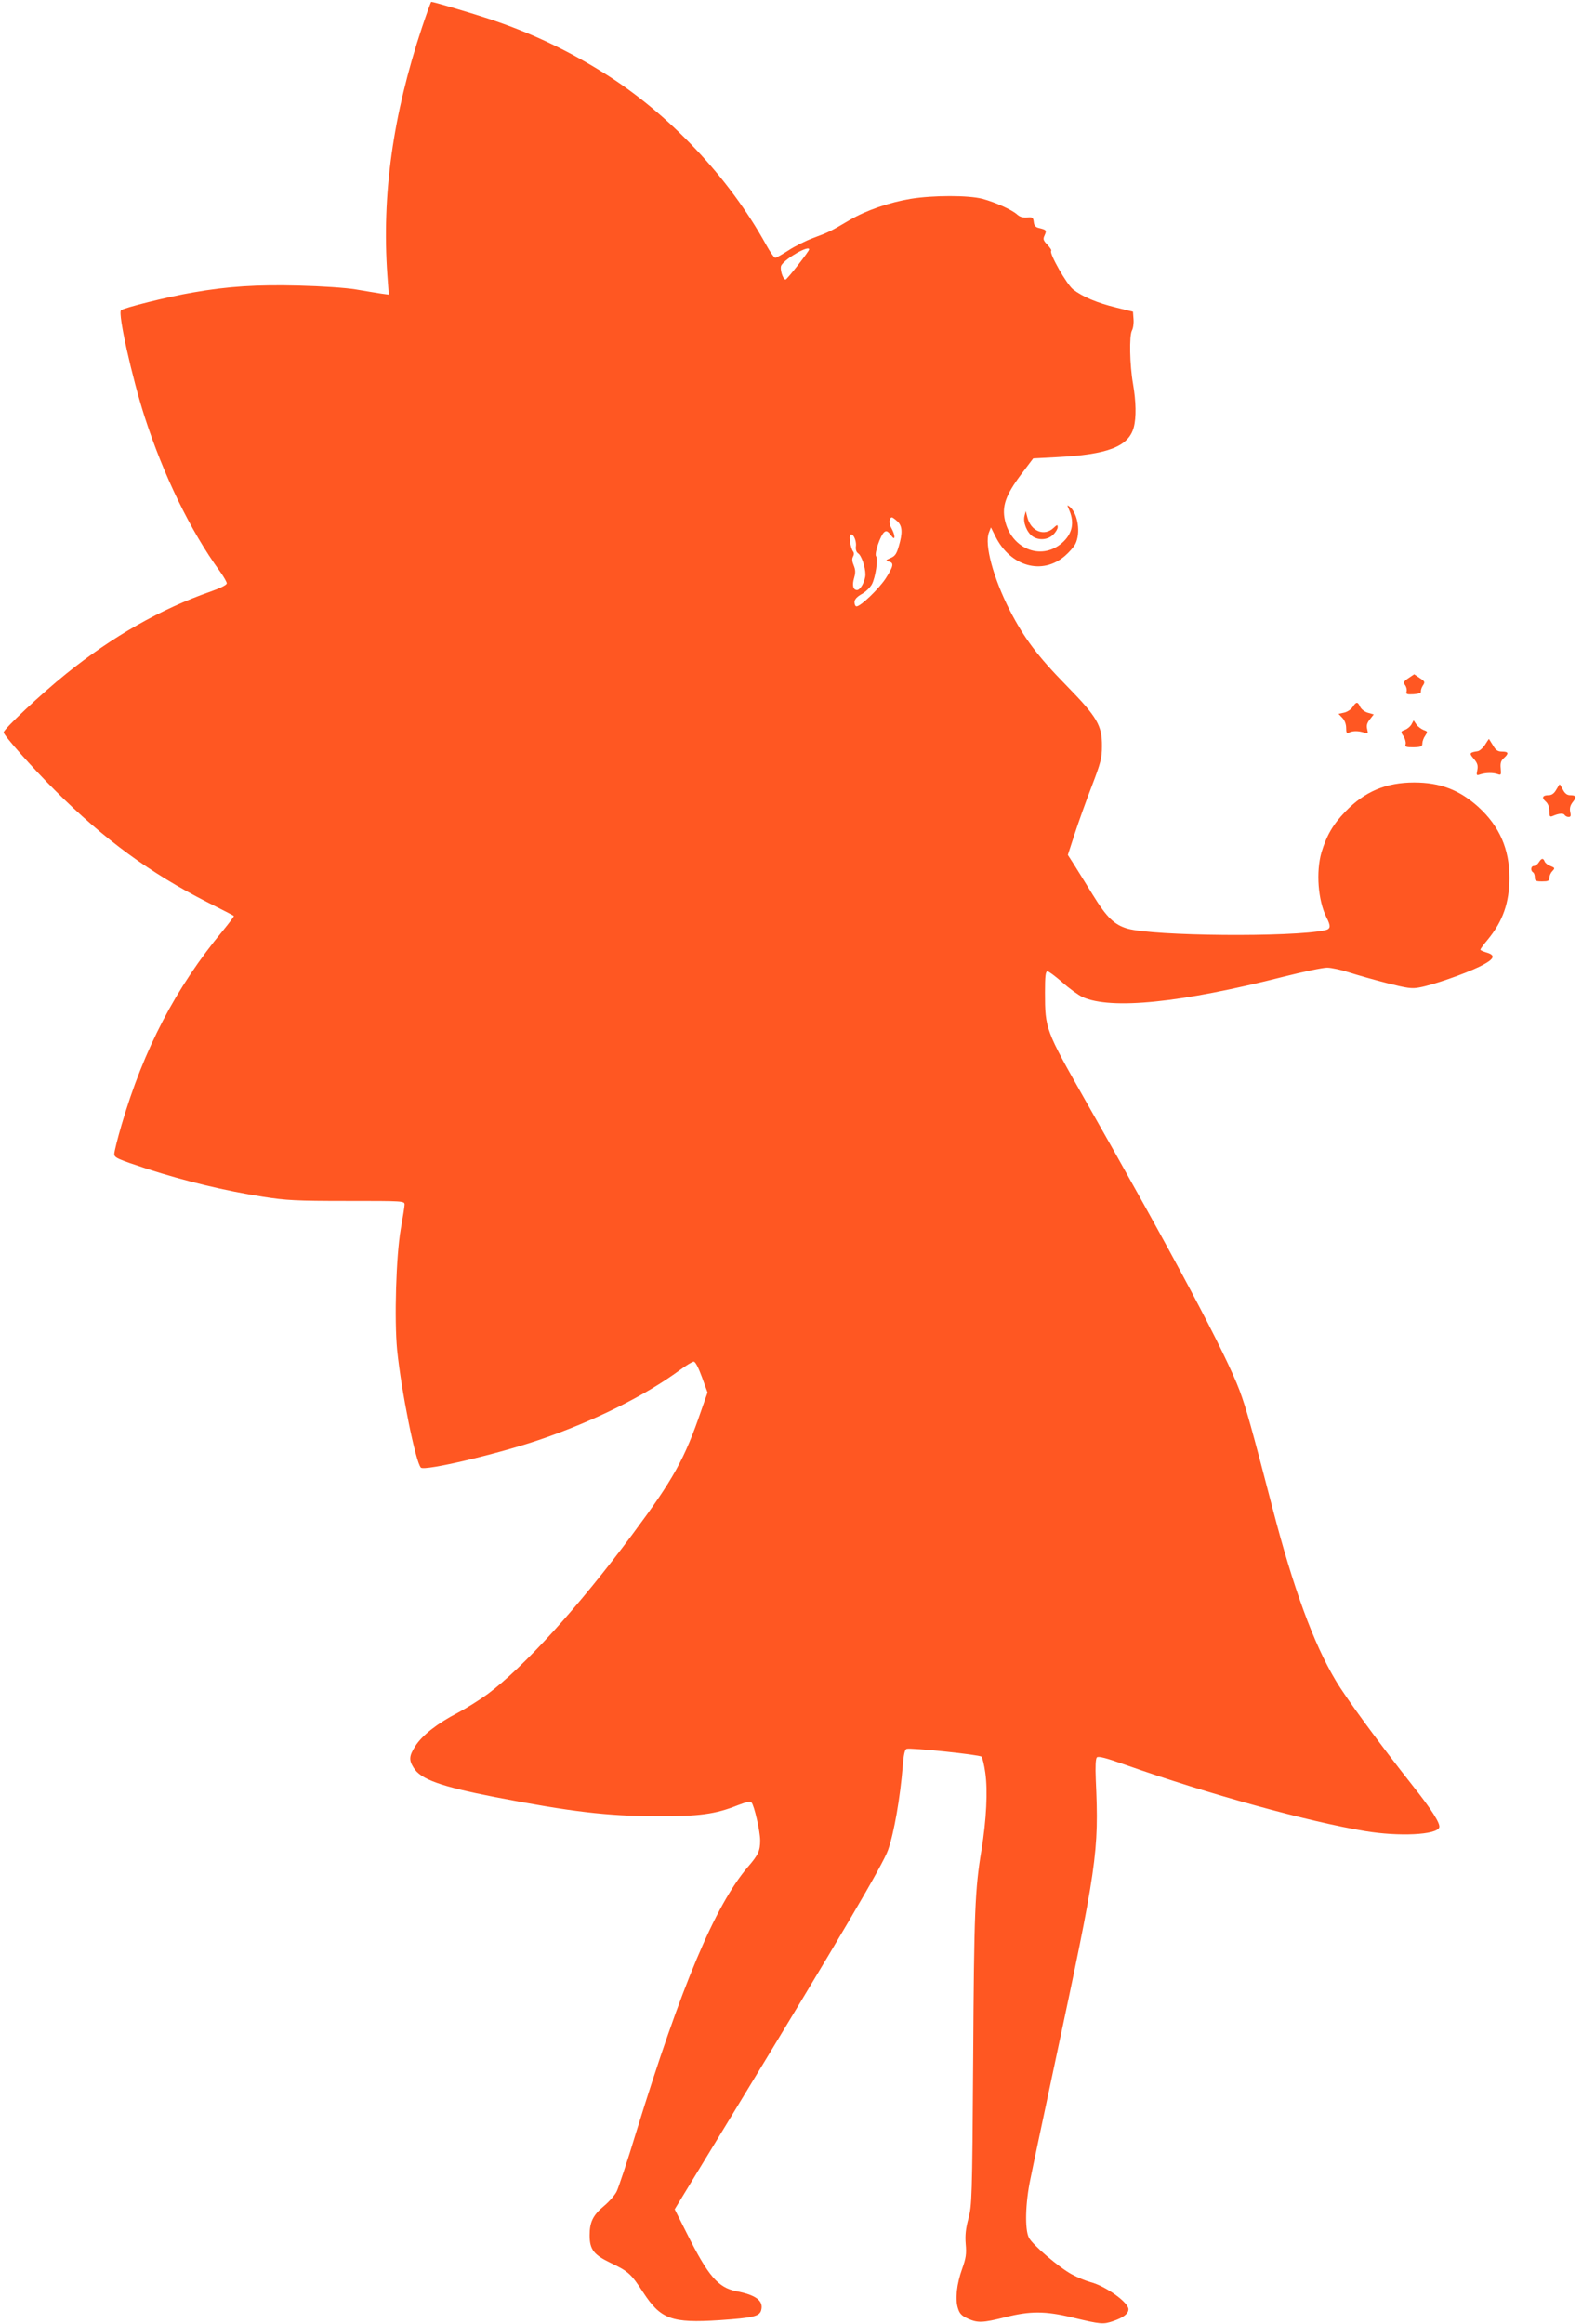 <?xml version="1.0" standalone="no"?>
<!DOCTYPE svg PUBLIC "-//W3C//DTD SVG 20010904//EN"
 "http://www.w3.org/TR/2001/REC-SVG-20010904/DTD/svg10.dtd">
<svg version="1.0" xmlns="http://www.w3.org/2000/svg"
 width="872pt" height="1280pt" viewBox="0 0 872 1280"
 preserveAspectRatio="xMidYMid meet">
<g transform="translate(0,1280) scale(0.1,-0.1)"
fill="#ff5722" stroke="none">
<path d="M2326 12649 c-161 -484 -222 -924 -191 -1363 l8 -109 -44 6 c-24 4
-87 14 -139 23 -54 9 -188 18 -312 21 -232 6 -392 -4 -585 -38 -136 -23 -383
-85 -396 -98 -18 -18 60 -368 130 -586 105 -325 253 -629 415 -852 21 -29 38
-59 38 -66 0 -9 -34 -26 -91 -46 -272 -95 -541 -248 -794 -452 -137 -110 -345
-305 -345 -323 0 -16 160 -197 285 -321 267 -267 524 -455 835 -613 80 -40
147 -75 149 -77 2 -2 -26 -39 -61 -82 -258 -311 -436 -652 -558 -1069 -22 -75
-40 -147 -40 -160 0 -21 16 -28 183 -83 208 -67 427 -120 637 -153 128 -20
182 -23 463 -23 310 0 317 0 317 -20 0 -11 -10 -72 -21 -135 -26 -150 -36
-498 -20 -666 23 -227 102 -619 131 -648 20 -20 420 74 655 154 299 102 580
242 773 384 34 25 68 46 76 46 9 0 26 -33 45 -85 l31 -85 -34 -97 c-93 -271
-153 -379 -379 -683 -299 -402 -599 -732 -799 -881 -44 -32 -119 -79 -166
-104 -110 -57 -195 -123 -233 -183 -34 -54 -36 -76 -9 -119 39 -64 148 -103
450 -162 415 -80 616 -104 885 -105 240 -1 328 11 453 61 44 17 67 22 74 15
15 -15 48 -159 48 -209 0 -58 -10 -80 -69 -148 -180 -212 -366 -654 -613
-1455 -49 -162 -99 -311 -109 -331 -10 -20 -41 -56 -70 -80 -60 -50 -79 -88
-79 -161 0 -79 23 -108 117 -153 97 -46 112 -60 179 -163 96 -147 157 -169
419 -152 189 13 222 21 231 56 13 51 -29 83 -139 104 -99 20 -154 84 -271 318
l-67 133 324 532 c588 966 824 1367 852 1447 33 94 67 289 81 463 5 62 11 90
21 94 20 8 402 -32 413 -43 5 -5 15 -45 21 -89 14 -99 6 -258 -21 -425 -36
-216 -41 -335 -46 -1155 -5 -765 -7 -803 -26 -875 -15 -56 -19 -92 -15 -141 5
-54 1 -78 -19 -134 -31 -86 -40 -170 -24 -219 9 -30 21 -42 54 -57 55 -25 82
-24 206 7 137 35 221 35 370 -1 159 -38 170 -39 226 -20 56 19 84 41 84 65 0
38 -125 128 -210 150 -25 7 -70 25 -101 42 -70 37 -219 164 -238 203 -23 46
-19 191 8 320 12 61 72 342 132 625 237 1109 247 1176 229 1577 -3 74 -1 116
6 123 8 8 51 -3 155 -40 459 -162 1014 -315 1324 -366 187 -31 393 -21 408 20
8 20 -42 99 -143 226 -191 242 -369 485 -428 584 -122 204 -233 507 -347 946
-116 446 -146 553 -182 650 -76 203 -360 737 -855 1607 -214 377 -218 386
-218 586 0 92 3 117 14 117 7 0 44 -28 82 -61 38 -34 88 -70 111 -81 159 -71
542 -32 1111 113 107 27 213 49 237 49 23 0 78 -12 121 -26 44 -14 138 -41
209 -59 110 -28 137 -32 178 -24 74 13 248 74 333 115 82 41 92 62 36 78 -17
5 -32 12 -32 15 0 4 18 29 41 56 83 101 119 203 119 341 0 158 -55 283 -171
389 -104 94 -211 135 -354 135 -155 0 -273 -50 -378 -159 -69 -71 -105 -133
-133 -226 -31 -108 -19 -264 27 -357 26 -50 24 -65 -8 -72 -182 -39 -944 -32
-1088 9 -73 21 -115 62 -192 187 -38 62 -85 137 -103 166 l-34 53 38 117 c21
64 63 182 94 262 49 128 56 154 56 220 1 114 -26 160 -195 333 -159 162 -234
262 -313 415 -91 179 -141 363 -115 429 l11 28 25 -50 c83 -166 258 -215 383
-107 22 19 48 48 57 65 31 61 15 168 -31 206 -15 12 -15 10 -1 -22 29 -70 14
-131 -44 -180 -114 -96 -277 -29 -312 128 -17 77 5 139 88 250 l68 90 130 7
c280 14 395 58 424 163 15 55 13 144 -4 242 -18 103 -21 263 -6 292 7 12 11
40 9 63 l-3 41 -93 23 c-103 25 -184 59 -236 99 -35 26 -134 200 -122 213 4 3
-6 18 -21 34 -23 24 -25 31 -15 52 12 27 10 30 -30 40 -20 4 -28 13 -30 34 -3
24 -7 27 -37 24 -23 -2 -41 4 -55 17 -29 26 -120 67 -191 86 -77 20 -270 20
-395 0 -119 -20 -244 -63 -335 -116 -107 -63 -114 -67 -200 -99 -44 -16 -107
-48 -140 -70 -33 -21 -65 -40 -72 -40 -6 0 -29 33 -51 73 -203 369 -537 723
-895 946 -203 127 -409 224 -637 299 -107 35 -300 92 -313 92 -2 0 -25 -63
-51 -141z m2134 -1223 c0 -10 -122 -166 -130 -166 -15 0 -34 62 -23 79 24 39
153 112 153 87z m487 -1498 c27 -26 29 -63 7 -137 -12 -42 -21 -55 -46 -65
-27 -12 -28 -14 -9 -19 30 -7 26 -26 -17 -93 -38 -58 -138 -154 -161 -154 -6
0 -11 10 -11 23 0 15 12 29 40 45 22 12 47 37 56 54 20 39 35 139 23 154 -11
14 24 116 45 133 11 9 19 6 35 -15 16 -21 21 -23 21 -9 0 9 -7 29 -16 45 -16
26 -14 60 3 60 3 0 17 -10 30 -22z m-229 -134 c-3 -21 2 -35 12 -42 18 -11 40
-75 40 -116 0 -36 -27 -86 -46 -86 -22 0 -28 27 -16 67 8 28 8 43 -2 68 -9 21
-11 37 -4 49 6 11 6 21 0 29 -13 17 -24 82 -15 91 13 13 34 -28 31 -60z"/>
<path d="M5647 9958 c-9 -35 13 -90 44 -112 35 -24 85 -20 114 9 14 13 25 32
25 41 0 15 -3 15 -23 -4 -51 -48 -125 -18 -144 58 l-9 35 -7 -27z"/>
<path d="M7764 9065 c-27 -18 -30 -24 -19 -39 7 -9 11 -25 8 -35 -4 -15 2 -17
39 -15 27 2 42 7 40 14 -1 7 3 22 11 34 13 19 11 23 -17 41 l-31 21 -31 -21z"/>
<path d="M7456 8906 c-8 -13 -29 -27 -46 -31 l-32 -7 21 -22 c13 -13 21 -36
21 -55 0 -28 3 -32 18 -25 21 9 49 9 81 -1 22 -8 23 -6 17 19 -5 20 -1 34 15
54 l21 27 -32 9 c-18 5 -37 20 -43 33 -13 29 -21 29 -41 -1z"/>
<path d="M7780 8810 c-6 -11 -22 -25 -36 -30 -24 -9 -24 -11 -8 -35 9 -14 14
-33 12 -43 -5 -16 1 -18 43 -18 42 1 49 4 49 21 0 11 7 31 16 43 14 21 14 23
-9 31 -14 6 -32 19 -40 31 l-15 22 -12 -22z"/>
<path d="M8185 8697 c-11 -17 -29 -33 -40 -35 -46 -7 -48 -11 -21 -42 20 -24
24 -37 19 -62 -6 -29 -5 -31 18 -23 30 9 67 10 94 1 19 -7 20 -4 17 31 -3 29
1 43 17 57 29 26 26 36 -9 36 -24 0 -35 7 -51 35 -12 19 -22 35 -22 35 -1 -1
-11 -15 -22 -33z"/>
<path d="M8578 8450 c-12 -21 -25 -30 -42 -30 -34 0 -40 -14 -16 -35 13 -11
20 -31 20 -53 0 -29 3 -33 18 -27 34 15 60 17 66 6 4 -6 14 -11 22 -11 12 0
14 7 9 28 -4 20 0 36 14 54 23 28 19 38 -15 38 -16 0 -29 10 -39 30 -9 17 -17
30 -18 30 -1 0 -10 -14 -19 -30z"/>
<path d="M8482 8050 c-7 -11 -19 -20 -27 -20 -17 0 -20 -25 -5 -35 6 -3 10
-16 10 -28 0 -19 6 -22 40 -22 33 0 40 3 40 19 0 11 7 28 16 37 16 17 15 19
-10 29 -15 5 -29 17 -32 25 -8 20 -17 19 -32 -5z"/>
</g>
</svg>
